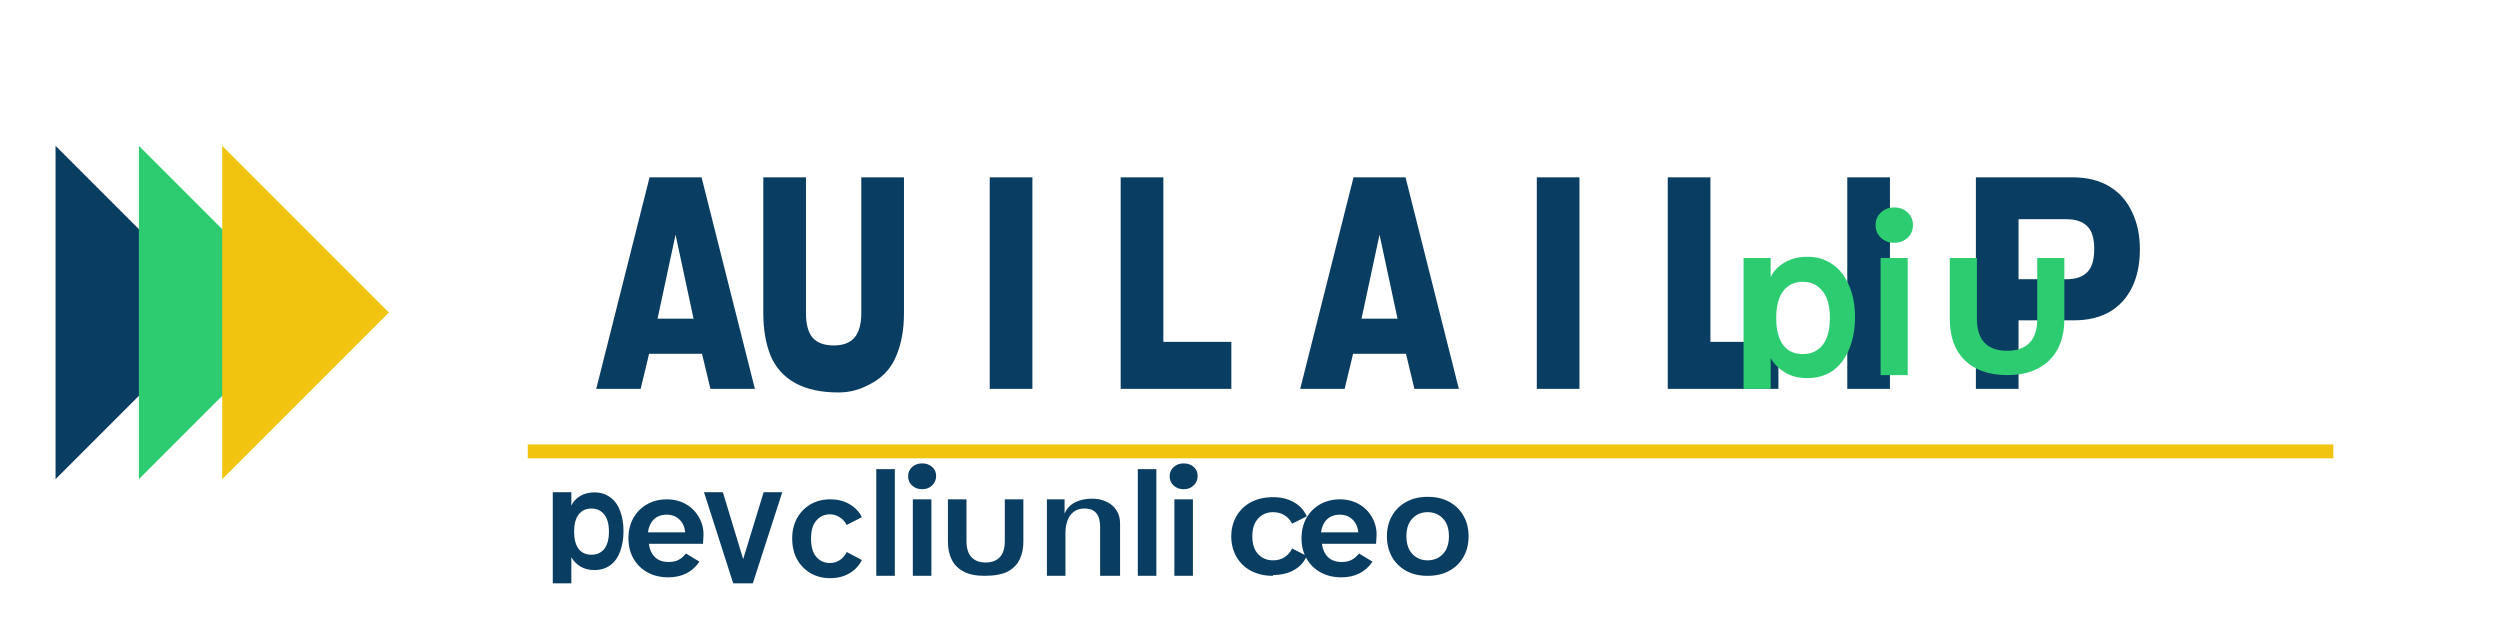 <?xml version="1.0" encoding="UTF-8"?>
<svg width="180" height="45" viewBox="0 0 180 45" fill="none" xmlns="http://www.w3.org/2000/svg">
  <!-- Elemento de fondo (opcional) -->
  <rect width="180" height="45" rx="5" fill="white" fill-opacity="0"/>
  
  <!-- Elemento gráfico del logo -->
  <g transform="translate(0, 5)">
    <!-- Formas de verificación -->
    <path d="M10 17.5L4 23.5V5.5L16 17.5L4 29.5V23.5L10 17.5Z" fill="#0A3D62"/>
    <path d="M16 17.5L10 23.5V5.5L22 17.5L10 29.5V23.5L16 17.5Z" fill="#2ECC71"/>
    <path d="M22 17.5L16 23.5V5.5L28 17.5L16 29.5V23.5L22 17.5Z" fill="#F1C40F"/>
  </g>
  
  <!-- Texto "Vexifyin" -->
  <g transform="translate(38, 28)">
    <path d="M4.928 0L8.768 -15.232H12.512L16.352 0H13.152L12.544 -2.528H8.736L8.128 0H4.928ZM9.344 -5.056H11.936L10.64 -11.104L9.344 -5.056ZM22.358 0.256C21.11 0.256 20.078 0.032 19.262 -0.416C18.446 -0.864 17.854 -1.52 17.486 -2.384C17.134 -3.248 16.958 -4.272 16.958 -5.456V-15.232H20.03V-5.456C20.03 -4.656 20.19 -4.064 20.51 -3.68C20.846 -3.312 21.35 -3.128 22.022 -3.128C22.694 -3.128 23.19 -3.312 23.51 -3.68C23.846 -4.064 24.014 -4.656 24.014 -5.456V-15.232H27.086V-5.456C27.086 -4.272 26.902 -3.248 26.534 -2.384C26.182 -1.52 25.598 -0.864 24.782 -0.416C23.966 0.032 23.286 0.256 22.358 0.256ZM33.261 0V-15.232H36.333V0H33.261ZM42.689 0V-15.232H45.761V-3.384H50.657V0H42.689ZM55.614 0L59.454 -15.232H63.198L67.038 0H63.838L63.23 -2.528H59.422L58.814 0H55.614ZM60.03 -5.056H62.622L61.326 -11.104L60.03 -5.056ZM72.65 0V-15.232H75.722V0H72.65ZM82.078 0V-15.232H85.15V-3.384H90.046V0H82.078ZM95.004 0V-15.232H98.076V0H95.004ZM104.264 0V-15.232H111.224C112.264 -15.232 113.144 -15.016 113.864 -14.584C114.584 -14.152 115.128 -13.544 115.496 -12.76C115.88 -11.976 116.072 -11.072 116.072 -10.048C116.072 -9.008 115.888 -8.104 115.52 -7.336C115.152 -6.568 114.616 -5.976 113.912 -5.56C113.208 -5.144 112.344 -4.936 111.32 -4.936H107.336V0H104.264ZM107.336 -7.896H110.792C111.448 -7.896 111.944 -8.064 112.28 -8.4C112.616 -8.736 112.784 -9.296 112.784 -10.08C112.784 -10.848 112.616 -11.392 112.28 -11.712C111.944 -12.048 111.448 -12.216 110.792 -12.216H107.336V-7.896Z" fill="#0A3D62"/>
  </g>
  
  <!-- Texto ".pro" -->
  <g transform="translate(124, 28)">
    <path d="M1.536 0V-9.424H3.488V-8.048C3.696 -8.48 4.032 -8.832 4.496 -9.104C4.96 -9.376 5.504 -9.512 6.128 -9.512C6.832 -9.512 7.44 -9.328 7.952 -8.96C8.464 -8.608 8.856 -8.104 9.128 -7.448C9.416 -6.792 9.56 -6.032 9.56 -5.168C9.56 -4.288 9.416 -3.512 9.128 -2.84C8.856 -2.184 8.464 -1.672 7.952 -1.304C7.44 -0.952 6.832 -0.776 6.128 -0.776C5.504 -0.776 4.968 -0.912 4.52 -1.184C4.072 -1.456 3.728 -1.8 3.488 -2.216V0H1.536ZM5.808 -2.504C6.4 -2.504 6.872 -2.72 7.224 -3.152C7.576 -3.6 7.752 -4.248 7.752 -5.096C7.752 -5.96 7.576 -6.608 7.224 -7.04C6.872 -7.488 6.4 -7.712 5.808 -7.712C5.2 -7.712 4.728 -7.488 4.392 -7.04C4.056 -6.608 3.888 -5.96 3.888 -5.096C3.888 -4.248 4.056 -3.6 4.392 -3.152C4.728 -2.72 5.2 -2.504 5.808 -2.504ZM11.404 -0.992V-9.424H13.356V-0.992H11.404ZM12.388 -10.52C12.004 -10.52 11.684 -10.64 11.428 -10.88C11.172 -11.12 11.044 -11.424 11.044 -11.792C11.044 -12.16 11.172 -12.464 11.428 -12.704C11.684 -12.944 12.004 -13.064 12.388 -13.064C12.772 -13.064 13.092 -12.944 13.348 -12.704C13.604 -12.464 13.732 -12.16 13.732 -11.792C13.732 -11.424 13.604 -11.12 13.348 -10.88C13.092 -10.64 12.772 -10.52 12.388 -10.52ZM20.549 -0.992C19.229 -0.992 18.205 -1.344 17.477 -2.048C16.749 -2.752 16.385 -3.744 16.385 -5.024V-9.424H18.337V-5.024C18.337 -4.272 18.521 -3.704 18.889 -3.32C19.257 -2.936 19.797 -2.744 20.509 -2.744C21.221 -2.744 21.761 -2.936 22.129 -3.32C22.497 -3.704 22.681 -4.272 22.681 -5.024V-9.424H24.633V-5.024C24.633 -3.744 24.269 -2.752 23.541 -2.048C22.813 -1.344 21.805 -0.992 20.549 -0.992Z" fill="#2ECC71"/>
  </g>
  
  <!-- Línea decorativa -->
  <rect x="38" y="32" width="130" height="1" fill="#F1C40F"/>
  
  <!-- Tagline -->
  <g transform="translate(39, 42)">
    <path d="M0.8 0V-6.56H2.136V-5.6C2.28 -5.896 2.496 -6.128 2.784 -6.296C3.072 -6.464 3.408 -6.548 3.792 -6.548C4.24 -6.548 4.624 -6.428 4.944 -6.188C5.264 -5.956 5.5 -5.628 5.652 -5.204C5.812 -4.78 5.892 -4.3 5.892 -3.764C5.892 -3.22 5.812 -2.732 5.652 -2.3C5.5 -1.876 5.264 -1.544 4.944 -1.304C4.624 -1.072 4.24 -0.956 3.792 -0.956C3.408 -0.956 3.076 -1.04 2.796 -1.208C2.516 -1.376 2.296 -1.6 2.136 -1.88V0H0.8ZM3.584 -2.06C3.976 -2.06 4.284 -2.2 4.508 -2.48C4.732 -2.768 4.844 -3.18 4.844 -3.716C4.844 -4.26 4.732 -4.672 4.508 -4.952C4.284 -5.24 3.976 -5.384 3.584 -5.384C3.184 -5.384 2.876 -5.24 2.66 -4.952C2.444 -4.672 2.336 -4.26 2.336 -3.716C2.336 -3.18 2.444 -2.768 2.66 -2.48C2.876 -2.2 3.184 -2.06 3.584 -2.06ZM11.639 -3.24C11.639 -3.216 11.631 -3.084 11.615 -2.844H7.715C7.779 -2.42 7.931 -2.096 8.171 -1.872C8.411 -1.648 8.735 -1.536 9.143 -1.536C9.415 -1.536 9.647 -1.584 9.839 -1.68C10.039 -1.784 10.223 -1.94 10.391 -2.148L11.359 -1.56C11.111 -1.192 10.799 -0.912 10.423 -0.72C10.047 -0.528 9.615 -0.432 9.127 -0.432C8.551 -0.432 8.047 -0.552 7.615 -0.792C7.183 -1.032 6.847 -1.364 6.607 -1.788C6.367 -2.212 6.247 -2.696 6.247 -3.24C6.247 -3.784 6.363 -4.268 6.595 -4.692C6.835 -5.116 7.163 -5.448 7.579 -5.688C8.003 -5.928 8.479 -6.048 9.007 -6.048C9.519 -6.048 9.979 -5.932 10.387 -5.7C10.795 -5.468 11.115 -5.14 11.347 -4.716C11.579 -4.3 11.695 -3.8 11.639 -3.24ZM9.007 -4.944C8.631 -4.944 8.323 -4.832 8.083 -4.608C7.851 -4.384 7.707 -4.072 7.651 -3.672H10.335C10.295 -4.064 10.155 -4.372 9.915 -4.596C9.675 -4.828 9.375 -4.944 9.007 -4.944ZM17.323 -6.56L15.204 0H13.791L11.688 -6.56H13.047L14.508 -1.744L15.983 -6.56H17.323ZM18.038 -3.24C18.038 -3.784 18.154 -4.268 18.386 -4.692C18.626 -5.116 18.95 -5.448 19.358 -5.688C19.774 -5.928 20.242 -6.048 20.762 -6.048C21.306 -6.048 21.774 -5.932 22.166 -5.7C22.566 -5.468 22.862 -5.156 23.054 -4.764L21.962 -4.2C21.834 -4.448 21.662 -4.636 21.446 -4.764C21.23 -4.9 21.002 -4.968 20.762 -4.968C20.362 -4.968 20.034 -4.82 19.778 -4.524C19.522 -4.236 19.394 -3.8 19.394 -3.216C19.394 -2.632 19.522 -2.192 19.778 -1.896C20.034 -1.608 20.362 -1.464 20.762 -1.464C21.01 -1.464 21.242 -1.532 21.458 -1.668C21.674 -1.804 21.842 -2 21.962 -2.256L23.054 -1.68C22.854 -1.272 22.554 -0.952 22.154 -0.72C21.762 -0.488 21.298 -0.372 20.762 -0.372C20.242 -0.372 19.774 -0.492 19.358 -0.732C18.95 -0.972 18.626 -1.304 18.386 -1.728C18.154 -2.152 18.038 -2.664 18.038 -3.24ZM24.092 -0.54V-8.224H25.428V-0.54H24.092ZM26.724 -0.54V-6.048H28.061V-0.54H26.724ZM27.392 -6.776C27.105 -6.776 26.864 -6.864 26.672 -7.04C26.48 -7.216 26.384 -7.44 26.384 -7.712C26.384 -7.976 26.48 -8.196 26.672 -8.372C26.864 -8.548 27.105 -8.636 27.392 -8.636C27.689 -8.636 27.928 -8.552 28.113 -8.384C28.305 -8.216 28.401 -8 28.401 -7.736C28.401 -7.456 28.305 -7.228 28.113 -7.052C27.928 -6.868 27.689 -6.776 27.392 -6.776ZM31.89 -0.54C31.266 -0.54 30.758 -0.644 30.366 -0.852C29.974 -1.068 29.69 -1.36 29.514 -1.728C29.338 -2.096 29.25 -2.516 29.25 -2.988V-6.048H30.586V-3.048C30.586 -2.528 30.706 -2.14 30.946 -1.884C31.186 -1.628 31.526 -1.5 31.966 -1.5C32.406 -1.5 32.746 -1.628 32.986 -1.884C33.226 -2.14 33.346 -2.528 33.346 -3.048V-6.048H34.682V-2.988C34.682 -2.516 34.594 -2.096 34.418 -1.728C34.242 -1.36 33.958 -1.068 33.566 -0.852C33.174 -0.644 32.574 -0.54 31.89 -0.54ZM40.209 -0.54V-4.08C40.209 -4.504 40.117 -4.828 39.933 -5.052C39.749 -5.276 39.465 -5.388 39.081 -5.388C38.769 -5.388 38.509 -5.308 38.301 -5.148C38.101 -4.996 37.953 -4.784 37.857 -4.512C37.761 -4.248 37.713 -3.96 37.713 -3.648V-0.54H36.377V-6.048H37.649V-5.028C37.809 -5.388 38.061 -5.656 38.405 -5.832C38.749 -6.008 39.161 -6.096 39.641 -6.096C40.033 -6.096 40.381 -6.02 40.685 -5.868C40.989 -5.724 41.225 -5.516 41.393 -5.244C41.569 -4.972 41.645 -4.664 41.645 -4.32V-0.54H40.209ZM42.922 -0.54V-8.224H44.258V-0.54H42.922ZM45.555 -0.54V-6.048H46.891V-0.54H45.555ZM46.223 -6.776C45.935 -6.776 45.695 -6.864 45.503 -7.04C45.311 -7.216 45.215 -7.44 45.215 -7.712C45.215 -7.976 45.311 -8.196 45.503 -8.372C45.695 -8.548 45.935 -8.636 46.223 -8.636C46.519 -8.636 46.759 -8.552 46.943 -8.384C47.135 -8.216 47.231 -8 47.231 -7.736C47.231 -7.456 47.135 -7.228 46.943 -7.052C46.759 -6.868 46.519 -6.776 46.223 -6.776ZM52.664 -0.54C52.056 -0.54 51.524 -0.66 51.068 -0.9C50.62 -1.14 50.272 -1.476 50.024 -1.908C49.776 -2.34 49.652 -2.832 49.652 -3.384C49.652 -3.928 49.776 -4.412 50.024 -4.836C50.272 -5.268 50.62 -5.604 51.068 -5.844C51.524 -6.084 52.056 -6.204 52.664 -6.204C53.24 -6.204 53.736 -6.084 54.152 -5.844C54.576 -5.612 54.888 -5.272 55.088 -4.824L54.036 -4.296C53.892 -4.568 53.704 -4.772 53.472 -4.908C53.248 -5.052 52.976 -5.124 52.656 -5.124C52.224 -5.124 51.868 -4.972 51.588 -4.668C51.308 -4.372 51.168 -3.944 51.168 -3.384C51.168 -2.824 51.308 -2.396 51.588 -2.1C51.868 -1.804 52.224 -1.656 52.656 -1.656C52.976 -1.656 53.248 -1.728 53.472 -1.872C53.704 -2.016 53.892 -2.228 54.036 -2.508L55.088 -1.968C54.888 -1.52 54.576 -1.18 54.152 -0.948C53.736 -0.716 53.24 -0.6 52.664 -0.6V-0.54ZM60.101 -3.24C60.101 -3.216 60.093 -3.084 60.077 -2.844H56.177C56.241 -2.42 56.393 -2.096 56.633 -1.872C56.873 -1.648 57.197 -1.536 57.605 -1.536C57.877 -1.536 58.109 -1.584 58.301 -1.68C58.501 -1.784 58.685 -1.94 58.853 -2.148L59.821 -1.56C59.573 -1.192 59.261 -0.912 58.885 -0.72C58.509 -0.528 58.077 -0.432 57.589 -0.432C57.013 -0.432 56.509 -0.552 56.077 -0.792C55.645 -1.032 55.309 -1.364 55.069 -1.788C54.829 -2.212 54.709 -2.696 54.709 -3.24C54.709 -3.784 54.825 -4.268 55.057 -4.692C55.297 -5.116 55.625 -5.448 56.041 -5.688C56.465 -5.928 56.941 -6.048 57.469 -6.048C57.981 -6.048 58.441 -5.932 58.849 -5.7C59.257 -5.468 59.577 -5.14 59.809 -4.716C60.041 -4.3 60.157 -3.8 60.101 -3.24ZM57.469 -4.944C57.093 -4.944 56.785 -4.832 56.545 -4.608C56.313 -4.384 56.169 -4.072 56.113 -3.672H58.797C58.757 -4.064 58.617 -4.372 58.377 -4.596C58.137 -4.828 57.837 -4.944 57.469 -4.944ZM63.786 -0.54C63.194 -0.54 62.678 -0.66 62.238 -0.9C61.798 -1.148 61.458 -1.484 61.218 -1.908C60.978 -2.34 60.858 -2.832 60.858 -3.384C60.858 -3.936 60.978 -4.424 61.218 -4.848C61.458 -5.28 61.798 -5.616 62.238 -5.856C62.678 -6.104 63.194 -6.228 63.786 -6.228C64.386 -6.228 64.906 -6.108 65.346 -5.868C65.786 -5.628 66.126 -5.296 66.366 -4.872C66.614 -4.448 66.738 -3.952 66.738 -3.384C66.738 -2.816 66.614 -2.32 66.366 -1.896C66.126 -1.472 65.786 -1.14 65.346 -0.9C64.906 -0.66 64.386 -0.54 63.786 -0.54ZM63.786 -1.656C64.234 -1.656 64.602 -1.808 64.89 -2.112C65.178 -2.416 65.322 -2.84 65.322 -3.384C65.322 -3.944 65.178 -4.372 64.89 -4.668C64.602 -4.972 64.234 -5.124 63.786 -5.124C63.346 -5.124 62.982 -4.972 62.694 -4.668C62.406 -4.372 62.262 -3.944 62.262 -3.384C62.262 -2.84 62.406 -2.416 62.694 -2.112C62.982 -1.808 63.346 -1.656 63.786 -1.656Z" fill="#0A3D62"/>
  </g>
</svg>
